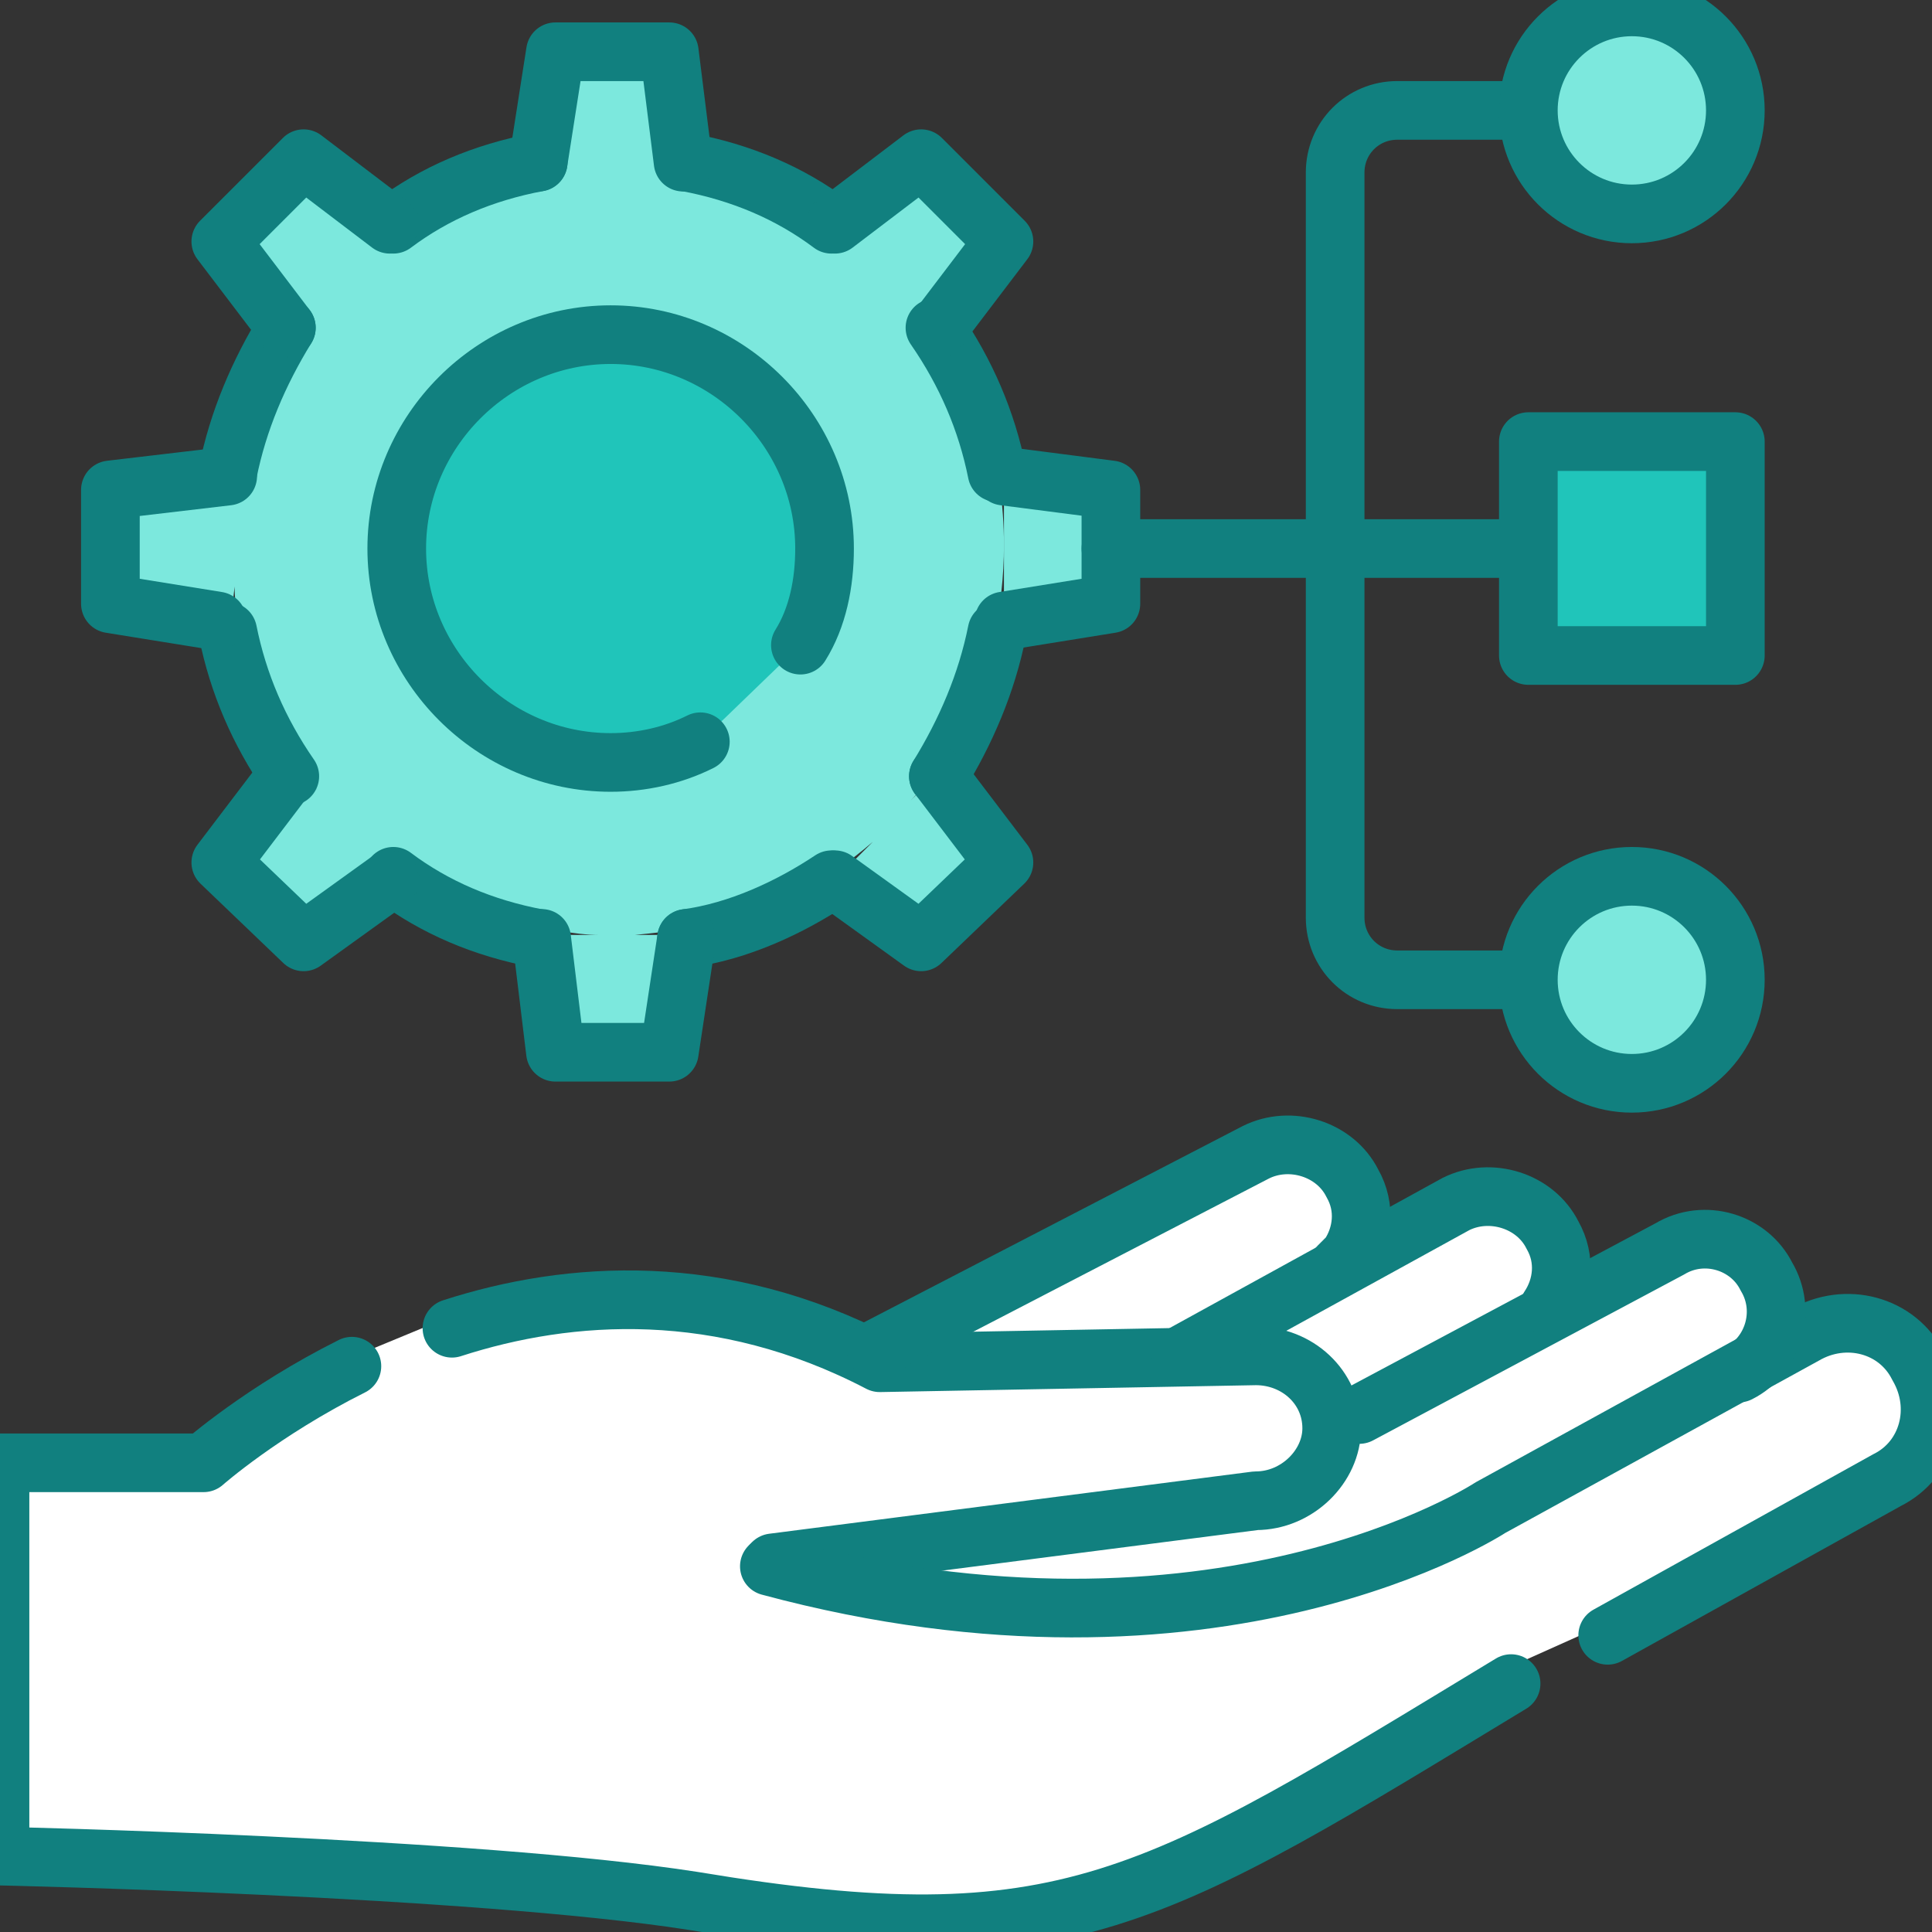 <svg width="56" height="56" viewBox="0 0 56 56" fill="none" xmlns="http://www.w3.org/2000/svg">
<rect x="0" y="0" width="56" height="56" fill="#333333" stroke="none"/>
<g clip-path="url(#clip0_211_18898)">
<path d="M8.4 22.4C8.1 22 7.9 21.6 7.7 21.2C7.9 21.6 8.1 21.9 8.3 22.2L8.4 22.4Z" fill="#7CE8DD"/>
<path d="M27.2 9.4C28.4 11.2 29.1 13.4 29.1 15.8C29.1 16.7 29 17.6 28.8 18.5L28.9 18.2C28.6 19.7 28 21.1 27.2 22.4L27.5 21.7C27.2 22.2 26.8 22.8 26.4 23.2L27.2 22.4L29.1 24.9L26.8 27.3L24.3 25.4L25.3 24.4C24.6 25 23.9 25.5 23.1 25.9L24.2 25.4C23 26.2 21.5 26.9 20 27.1L21.2 26.6C20.3 26.9 19.4 27 18.4 27.1H20L19.6 30.3H16.3L15.9 27.1H17.4C16.6 27.1 15.8 26.9 15 26.7L15.9 27.1C14.3 26.8 12.9 26.2 11.7 25.3L12.3 25.6C11.8 25.3 11.4 25 11 24.7L11.7 25.4L9.2 27.3L6.8 24.9L8.7 22.4L9.2 22.9C9 22.7 8.9 22.5 8.7 22.2C8.5 21.9 8.3 21.5 8.1 21.2C8 20.9 7.8 20.7 7.7 20.4C7.6 20.2 7.5 20 7.5 19.9C7.4 19.6 7.3 19.4 7.2 19.1C7 18.4 6.8 17.7 6.8 17L6.7 17.9L3.6 17.5V14.2L6.9 13.8C7.2 12.2 7.8 10.8 8.7 9.5L6.4 6.9L8.8 4.6L11.3 6.5C12.6 5.6 14.1 5 15.7 4.7L16.1 1.5H19.4L19.8 4.7C21.4 5 22.9 5.6 24.2 6.5L26.7 4.6L29 6.9L27.2 9.4Z" fill="#7CE8DD"/>
<path d="M32.2 14.1V17.5L29.1 17.9V13.7L32.2 14.1Z" fill="#7CE8DD"/>
<path d="M11.4 6.5C12.6 5.6 14 5 15.6 4.7" stroke="#11807F" stroke-width="1.7" stroke-linecap="round" stroke-linejoin="round"/>
<path d="M6.6 13.7C6.9 12.2 7.5 10.8 8.3 9.5" stroke="#11807F" stroke-width="1.7" stroke-linecap="round" stroke-linejoin="round"/>
<path d="M27.1 9.5C28 10.8 28.6 12.2 28.9 13.7" stroke="#11807F" stroke-width="1.7" stroke-linecap="round" stroke-linejoin="round"/>
<path d="M19.9 4.7C21.5 5 22.9 5.6 24.1 6.5" stroke="#11807F" stroke-width="1.7" stroke-linecap="round" stroke-linejoin="round"/>
<path d="M17.7 22.1C21.124 22.1 23.9 19.324 23.9 15.9C23.9 12.476 21.124 9.7 17.7 9.7C14.276 9.7 11.5 12.476 11.5 15.9C11.5 19.324 14.276 22.1 17.7 22.1Z" fill="#7CE8DD"/>
<path d="M20.3 21.5C19.5 21.9 18.6 22.1 17.7 22.1C14.3 22.1 11.5 19.3 11.5 15.9C11.5 12.5 14.3 9.7 17.7 9.7C21.1 9.7 23.9 12.5 23.9 15.9C23.9 16.9 23.7 17.9 23.2 18.7" fill="#20C5BA"/>
<path d="M20.3 21.5C19.5 21.9 18.6 22.1 17.7 22.1C14.3 22.1 11.5 19.3 11.5 15.9C11.5 12.5 14.3 9.7 17.7 9.7C21.1 9.7 23.9 12.5 23.9 15.9C23.9 16.9 23.7 17.9 23.2 18.7" stroke="#11807F" stroke-width="1.7" stroke-linecap="round" stroke-linejoin="round"/>
<path d="M11.3 6.5L8.8 4.6L6.4 7L8.3 9.5" stroke="#11807F" stroke-width="1.7" stroke-linecap="round" stroke-linejoin="round"/>
<path d="M24.2 6.5L26.7 4.6L29.1 7L27.2 9.5" stroke="#11807F" stroke-width="1.7" stroke-linecap="round" stroke-linejoin="round"/>
<path d="M19.8 4.7L19.4 1.5H16.1L15.6 4.7" stroke="#11807F" stroke-width="1.7" stroke-linecap="round" stroke-linejoin="round"/>
<path d="M24.1 25.5C22.9 26.3 21.4 27 19.9 27.2" stroke="#11807F" stroke-width="1.7" stroke-linecap="round" stroke-linejoin="round"/>
<path d="M28.9 18.3C28.6 19.8 28 21.2 27.2 22.5" stroke="#11807F" stroke-width="1.7" stroke-linecap="round" stroke-linejoin="round"/>
<path d="M8.4 22.5C7.5 21.2 6.9 19.8 6.6 18.3" stroke="#11807F" stroke-width="1.7" stroke-linecap="round" stroke-linejoin="round"/>
<path d="M15.6 27.2C14 26.9 12.6 26.3 11.4 25.4" stroke="#11807F" stroke-width="1.7" stroke-linecap="round" stroke-linejoin="round"/>
<path d="M24.2 25.5L26.7 27.3L29.1 25L27.2 22.5" stroke="#11807F" stroke-width="1.7" stroke-linecap="round" stroke-linejoin="round"/>
<path d="M11.3 25.5L8.8 27.3L6.4 25L8.3 22.5" stroke="#11807F" stroke-width="1.7" stroke-linecap="round" stroke-linejoin="round"/>
<path d="M15.7 27.2L16.1 30.5H19.4L19.9 27.2" stroke="#11807F" stroke-width="1.7" stroke-linecap="round" stroke-linejoin="round"/>
<path d="M29.1 18L32.2 17.5V14.2L29.1 13.8" stroke="#11807F" stroke-width="1.7" stroke-linecap="round" stroke-linejoin="round"/>
<path d="M6.3 18L3.2 17.5V14.2L6.6 13.8" stroke="#11807F" stroke-width="1.7" stroke-linecap="round" stroke-linejoin="round"/>
<path d="M43.9 28.4H40.5C39.5 28.4 38.7 27.6 38.7 26.6V5C38.7 4 39.5 3.2 40.5 3.2H43.9" stroke="#11807F" stroke-width="1.7" stroke-linecap="round" stroke-linejoin="round"/>
<path d="M32.2 15.9H43.9" stroke="#11807F" stroke-width="1.7" stroke-linecap="round" stroke-linejoin="round"/>
<path d="M47.3 6.2C48.957 6.2 50.3 4.857 50.3 3.2C50.3 1.543 48.957 0.2 47.3 0.2C45.643 0.2 44.3 1.543 44.3 3.2C44.3 4.857 45.643 6.2 47.3 6.2Z" fill="#7CE8DD" stroke="#11807F" stroke-width="1.7" stroke-linecap="round" stroke-linejoin="round"/>
<path d="M54.8 42.6L46.7 47L43.8 48.3C33.4 54.6 30.9 56.4 20.1 54.6C13.8 53.7 0 53.4 0 53.4V42.1H6C6 42.1 7.6 40.6 10.3 39.3L13.2 38.1C16.5 37 20.7 36.7 25.1 38.8L25.7 38.5L26 38.4L36.4 32.9C36.6 32.8 36.9 32.7 37.1 32.7C37.2 32.7 37.2 32.7 37.3 32.7H37.4C38.2 32.7 38.9 33.1 39.3 33.8C39.6 34.4 39.6 35.1 39.3 35.7L42 34.3C42.9 33.8 44.1 34.1 44.7 34.9C44.9 35 45 35.2 45.1 35.4C45.4 36.1 45.4 36.9 45 37.5L48.4 35.7C49.4 35.1 50.7 35.5 51.2 36.5C51.4 36.8 51.5 37.2 51.5 37.5V37.6C51.5 38.3 51.1 39 50.4 39.3L41.6 44.3C42.8 43.8 43.4 43.4 43.4 43.4L52.5 38.4C52.9 38.2 53.3 38.1 53.7 38.1C54.5 38.1 55.4 38.6 55.8 39.3C56.3 40.5 55.9 41.9 54.8 42.6Z" fill="white"/>
<path d="M47.3 31.4C48.957 31.4 50.3 30.057 50.3 28.4C50.3 26.743 48.957 25.4 47.3 25.4C45.643 25.4 44.3 26.743 44.3 28.4C44.3 30.057 45.643 31.4 47.3 31.4Z" fill="#7CE8DD" stroke="#11807F" stroke-width="1.7" stroke-linecap="round" stroke-linejoin="round"/>
<path d="M50.3 12.8H44.3V19H50.3V12.8Z" fill="#20C5BA" stroke="#11807F" stroke-width="1.7" stroke-linecap="round" stroke-linejoin="round"/>
<path d="M22.4 45.3L36.4 43.5C37.6 43.5 38.6 42.5 38.6 41.4C38.6 40.2 37.6 39.3 36.4 39.3L25.5 39.5C20.9 37.1 16.5 37.4 13.1 38.5" stroke="#11807F" stroke-width="1.7" stroke-linecap="round" stroke-linejoin="round"/>
<path d="M43.8 48.8C33.4 55.1 30.9 56.9 20.1 55.1C13.7 54.1 0 53.8 0 53.8V42.4H5.9C5.9 42.4 7.6 40.9 10.2 39.6" stroke="#11807F" stroke-width="1.7" stroke-linecap="round" stroke-linejoin="round"/>
<path d="M46.6 47.4L54.7 42.9C55.9 42.3 56.3 40.8 55.6 39.6C55 38.4 53.5 38 52.3 38.7L43.2 43.7C43.2 43.7 35.3 48.9 22.3 45.4" stroke="#11807F" stroke-width="1.7" stroke-linecap="round" stroke-linejoin="round"/>
<path d="M39.4 41L48.4 36.2C49.4 35.6 50.7 36 51.2 37C51.8 38 51.4 39.3 50.4 39.8" stroke="#11807F" stroke-width="1.7" stroke-linecap="round" stroke-linejoin="round"/>
<path d="M25.4 39.1L36.4 33.4C37.4 32.9 38.7 33.3 39.2 34.3C39.6 35 39.5 35.8 39.1 36.4C39 36.5 38.9 36.6 38.8 36.7" stroke="#11807F" stroke-width="1.7" stroke-linecap="round" stroke-linejoin="round"/>
<path d="M34.2 39.3L42.2 34.9C43.2 34.4 44.5 34.8 45 35.8C45.4 36.5 45.3 37.3 44.9 37.9" stroke="#11807F" stroke-width="1.7" stroke-linecap="round" stroke-linejoin="round"/>
</g>
<defs>
<clipPath id="clip0_211_18898">
<rect width="56" height="56" fill="white"/>
</clipPath>
</defs>
</svg>
